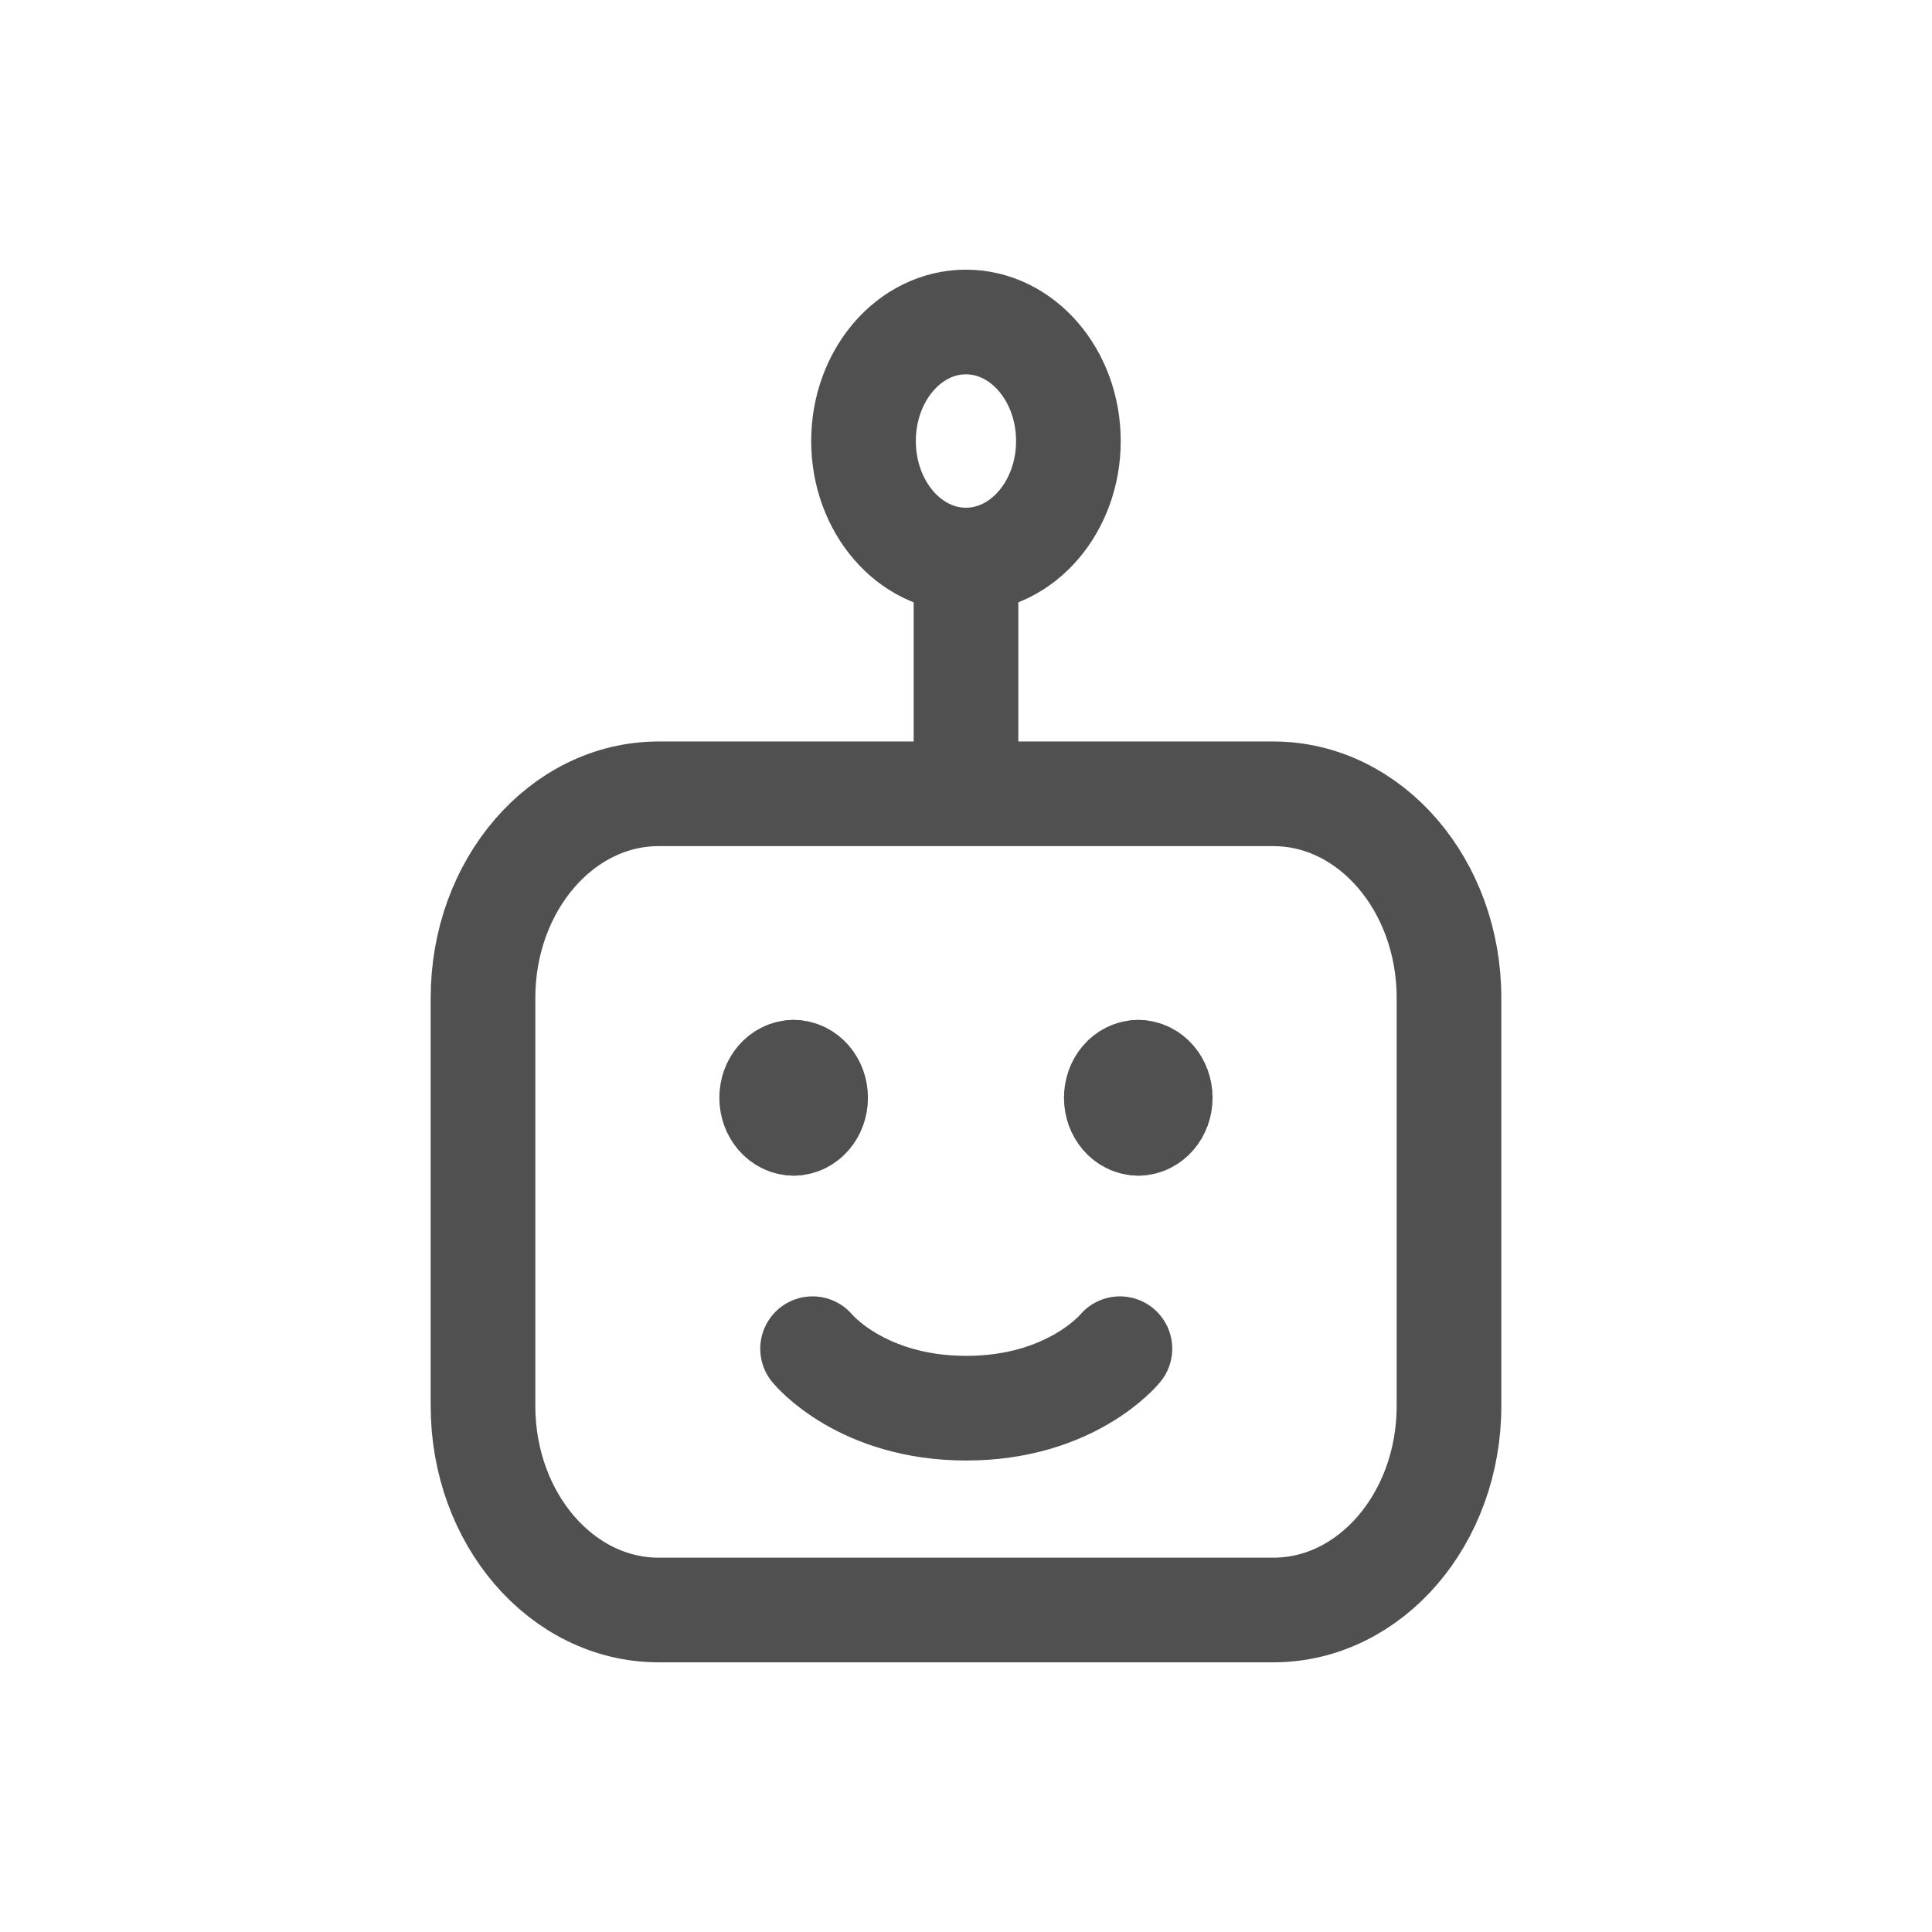 <svg width="24" height="24" viewBox="0 0 24 24" fill="none" xmlns="http://www.w3.org/2000/svg">
<path d="M13.272 5.479C13.272 6.295 12.702 6.957 11.999 6.957C11.296 6.957 10.727 6.295 10.727 5.479C10.727 4.662 11.296 4 11.999 4C12.702 4 13.272 4.662 13.272 5.479Z" stroke="#505050" stroke-width="1.3" stroke-linecap="round" stroke-linejoin="round"/>
<path d="M12 6.957V9.809" stroke="#505050" stroke-width="1.3" stroke-linecap="round" stroke-linejoin="round"/>
<path d="M13.912 16.754C13.912 16.754 13.312 17.493 12.003 17.493C10.694 17.493 10.094 16.754 10.094 16.754" stroke="#505050" stroke-width="1.3" stroke-linecap="round" stroke-linejoin="round"/>
<path d="M9.859 13.954C9.708 13.954 9.586 13.812 9.586 13.637C9.586 13.462 9.708 13.32 9.859 13.32" stroke="#505050" stroke-width="1.3" stroke-linecap="round" stroke-linejoin="round"/>
<path d="M9.859 13.954C10.01 13.954 10.132 13.812 10.132 13.637C10.132 13.462 10.01 13.32 9.859 13.32" stroke="#505050" stroke-width="1.3" stroke-linecap="round" stroke-linejoin="round"/>
<path d="M14.14 13.954C13.989 13.954 13.867 13.812 13.867 13.637C13.867 13.462 13.989 13.32 14.14 13.32" stroke="#505050" stroke-width="1.3" stroke-linecap="round" stroke-linejoin="round"/>
<path d="M14.141 13.954C14.291 13.954 14.413 13.812 14.413 13.637C14.413 13.462 14.291 13.32 14.141 13.32" stroke="#505050" stroke-width="1.3" stroke-linecap="round" stroke-linejoin="round"/>
<path d="M6 17.465V12.396C6 10.996 6.977 9.861 8.182 9.861H15.818C17.023 9.861 18 10.996 18 12.396V17.465C18 18.865 17.023 20 15.818 20H8.182C6.977 20 6 18.865 6 17.465Z" stroke="#505050" stroke-width="1.3" stroke-linecap="round" stroke-linejoin="round"/>
</svg>
